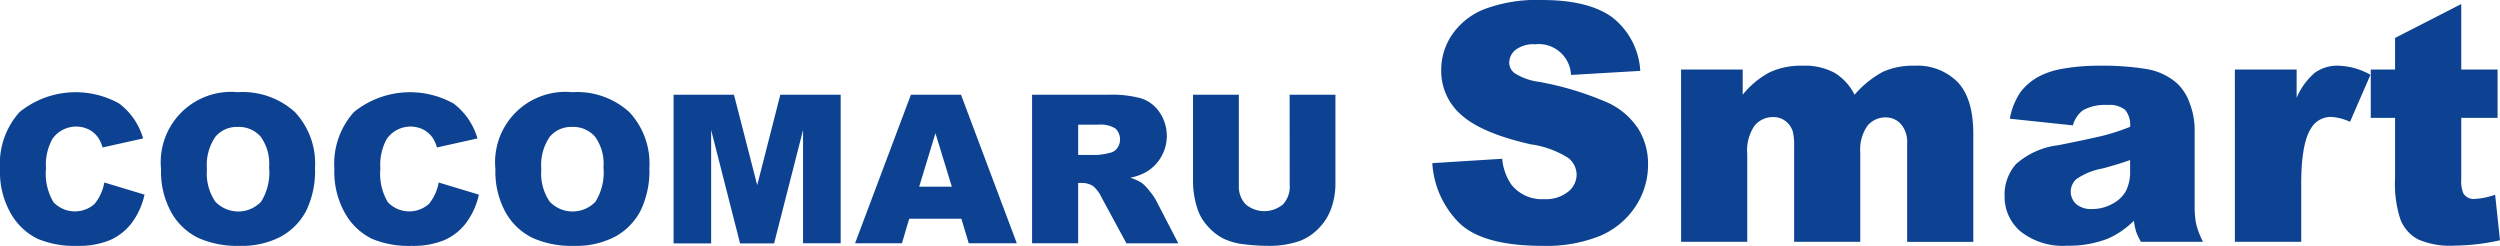 <svg xmlns="http://www.w3.org/2000/svg" width="258.012" height="25.373" viewBox="0 0 258.012 25.373"><g id="txt-box-1" transform="translate(-323.5 -4138.344)"><g id="Group_13054" data-name="Group 13054" transform="translate(192.075 3618.933)" fill="#0c4291"><g id="Group_13053" data-name="Group 13053" transform="translate(131.425 528.925)"><path id="Path_27072" data-name="Path 27072" d="M142.188 535.392l4.153 1.255a7.632 7.632 0 01-1.318 2.918 5.717 5.717 0 01-2.234 1.769 8.353 8.353 0 01-3.393.6 9.854 9.854 0 01-4.085-.727 6.491 6.491 0 01-2.736-2.556 8.669 8.669 0 01-1.15-4.684 7.957 7.957 0 012.024-5.847 9.212 9.212 0 0110.281-.873 6.885 6.885 0 012.465 3.6l-4.185.93a3.634 3.634 0 00-.46-1.025 2.728 2.728 0 00-.974-.836 2.986 2.986 0 00-3.755 1 5.5 5.5 0 00-.648 3.019 5.742 5.742 0 00.774 3.495 3.054 3.054 0 004.23.181 4.708 4.708 0 001.011-2.219z" transform="translate(-131.425 -526.073)"/><path id="Path_27073" data-name="Path 27073" d="M143.063 534.012a7.26 7.26 0 017.918-7.939 8.018 8.018 0 015.9 2.055 7.747 7.747 0 012.071 5.758 9.444 9.444 0 01-.9 4.409 6.462 6.462 0 01-2.615 2.678 8.627 8.627 0 01-4.263.958 9.806 9.806 0 01-4.294-.828 6.458 6.458 0 01-2.755-2.615 8.681 8.681 0 01-1.062-4.476zm4.739.02a5.141 5.141 0 00.863 3.338 3.267 3.267 0 004.713.02 5.675 5.675 0 00.837-3.566 4.748 4.748 0 00-.874-3.165 2.988 2.988 0 00-2.369-1 2.876 2.876 0 00-2.3 1.015 5.148 5.148 0 00-.872 3.358z" transform="translate(-126.442 -526.073)"/><path id="Path_27074" data-name="Path 27074" d="M166.351 535.392l4.153 1.255a7.653 7.653 0 01-1.318 2.918 5.717 5.717 0 01-2.234 1.769 8.36 8.36 0 01-3.395.6 9.847 9.847 0 01-4.083-.727 6.475 6.475 0 01-2.736-2.556 8.67 8.67 0 01-1.151-4.684 7.958 7.958 0 012.025-5.847 9.212 9.212 0 0110.281-.873 6.883 6.883 0 012.464 3.6l-4.183.93a3.589 3.589 0 00-.461-1.025 2.712 2.712 0 00-.973-.836 2.986 2.986 0 00-3.755 1 5.5 5.5 0 00-.648 3.019 5.732 5.732 0 00.774 3.495 3.054 3.054 0 004.23.181 4.709 4.709 0 001.01-2.219z" transform="translate(-121.08 -526.073)"/><path id="Path_27075" data-name="Path 27075" d="M167.226 534.012a7.258 7.258 0 017.918-7.939 8.021 8.021 0 015.9 2.055 7.747 7.747 0 012.071 5.758 9.426 9.426 0 01-.905 4.409 6.445 6.445 0 01-2.615 2.678 8.626 8.626 0 01-4.262.958 9.8 9.8 0 01-4.294-.828 6.461 6.461 0 01-2.756-2.615 8.681 8.681 0 01-1.057-4.476zm4.737.02a5.14 5.14 0 00.864 3.338 3.266 3.266 0 004.712.02 5.666 5.666 0 00.837-3.566 4.74 4.74 0 00-.874-3.165 2.983 2.983 0 00-2.368-1 2.881 2.881 0 00-2.3 1.015 5.156 5.156 0 00-.871 3.358z" transform="translate(-116.096 -526.073)"/><path id="Path_27076" data-name="Path 27076" d="M180.1 526.256h6.231l2.4 9.33 2.386-9.33h6.227v15.334h-3.882V529.9l-2.988 11.7h-3.513l-2.985-11.7v11.7H180.1z" transform="translate(-110.583 -525.995)"/><path id="Path_27077" data-name="Path 27077" d="M204.185 539.058H198.8l-.747 2.532h-4.839l5.764-15.334h5.17l5.761 15.334h-4.961zm-.984-3.315l-1.692-5.513-1.675 5.513z" transform="translate(-104.968 -525.995)"/><path id="Path_27078" data-name="Path 27078" d="M206.007 541.59v-15.334h7.9a11.523 11.523 0 013.358.376 3.578 3.578 0 011.872 1.4 4.329 4.329 0 01-1.33 6.187 5.708 5.708 0 01-1.664.608 4.681 4.681 0 011.232.564 4.878 4.878 0 01.76.807 5.994 5.994 0 01.663.953l2.3 4.443h-5.354L213.2 536.9a3.573 3.573 0 00-.857-1.183 2 2 0 00-1.163-.354h-.418v6.223zm4.759-9.122h2a7.228 7.228 0 001.255-.208 1.252 1.252 0 00.768-.481 1.552 1.552 0 00-.173-2.029 2.841 2.841 0 00-1.768-.4h-2.082z" transform="translate(-99.492 -525.995)"/><path id="Path_27079" data-name="Path 27079" d="M227.608 526.256h4.727v9.136a7.651 7.651 0 01-.424 2.566 5.541 5.541 0 01-1.327 2.112 5.341 5.341 0 01-1.9 1.268 9.557 9.557 0 01-3.316.514 20.941 20.941 0 01-2.442-.159 6.386 6.386 0 01-2.212-.621 5.537 5.537 0 01-1.627-1.322 4.855 4.855 0 01-1.008-1.767 9.175 9.175 0 01-.441-2.592v-9.136h4.729v9.353a2.68 2.68 0 00.7 1.961 3 3 0 003.849.009 2.654 2.654 0 00.7-1.969z" transform="translate(-94.512 -525.995)"/></g><g id="Group_13054-2" data-name="Group 13054" transform="translate(279.246 519.411)"><path id="Path_27080" data-name="Path 27080" d="M234.929 536.248l7.214-.451a5.5 5.5 0 00.954 2.678 4.01 4.01 0 003.348 1.49 3.7 3.7 0 002.5-.763 2.28 2.28 0 00.878-1.765 2.249 2.249 0 00-.837-1.707 9.676 9.676 0 00-3.883-1.422q-4.987-1.123-7.112-2.979a5.994 5.994 0 01-2.142-4.737 6.439 6.439 0 011.1-3.573 7.275 7.275 0 013.3-2.643 15.393 15.393 0 016.034-.963q4.7 0 7.171 1.749a7.552 7.552 0 012.938 5.564l-7.147.419a3.338 3.338 0 00-3.716-3.163 3.035 3.035 0 00-1.991.561 1.715 1.715 0 00-.67 1.364 1.366 1.366 0 00.553 1.054 6.189 6.189 0 002.544.9 31.889 31.889 0 017.121 2.167 7.489 7.489 0 013.131 2.721 6.9 6.9 0 01.978 3.632 7.786 7.786 0 01-1.305 4.352 8.176 8.176 0 01-3.649 3.021 14.745 14.745 0 01-5.907 1.03q-6.26 0-8.67-2.411a9.51 9.51 0 01-2.735-6.125z" transform="translate(-234.929 -519.411)"/><path id="Path_27081" data-name="Path 27081" d="M252.906 524.558h6.36v2.6a8.893 8.893 0 012.773-2.311 7.622 7.622 0 013.378-.686 6.475 6.475 0 013.369.753 5.609 5.609 0 012.028 2.244 10.238 10.238 0 012.925-2.369 7.584 7.584 0 013.259-.627 5.845 5.845 0 014.462 1.7q1.6 1.7 1.605 5.314v11.164h-6.828v-10.132a2.854 2.854 0 00-.467-1.791 2.053 2.053 0 00-1.7-.921 2.4 2.4 0 00-1.935.871 4.3 4.3 0 00-.734 2.795v9.172h-6.828v-9.791a6.093 6.093 0 00-.136-1.59 2.168 2.168 0 00-.754-1.08 2.022 2.022 0 00-1.26-.41 2.426 2.426 0 00-1.932.887 4.478 4.478 0 00-.755 2.912v9.072h-6.828z" transform="translate(-227.232 -517.379)"/><path id="Path_27082" data-name="Path 27082" d="M283.33 530.317l-6.51-.687a7.316 7.316 0 011.063-2.686 5.86 5.86 0 012-1.7 8.384 8.384 0 012.578-.8 20.757 20.757 0 013.548-.284 28.241 28.241 0 014.921.343 6.327 6.327 0 013.1 1.431 5.023 5.023 0 011.371 2.134 7.7 7.7 0 01.5 2.636v7.849a9.5 9.5 0 00.159 1.967 8.919 8.919 0 00.7 1.817h-6.4a6.412 6.412 0 01-.5-1.047 7.552 7.552 0 01-.234-1.13 8.817 8.817 0 01-2.664 1.84 11.069 11.069 0 01-4.2.737 7.032 7.032 0 01-4.829-1.472 4.68 4.68 0 01-1.648-3.632 4.753 4.753 0 011.188-3.33 8.031 8.031 0 014.384-1.942q3.832-.769 4.97-1.08a23.017 23.017 0 002.411-.811 2.4 2.4 0 00-.518-1.757 2.6 2.6 0 00-1.825-.5 4.713 4.713 0 00-2.509.536 2.932 2.932 0 00-1.056 1.568zm5.908 3.58q-1.405.5-2.929.887a6.774 6.774 0 00-2.628 1.088 1.744 1.744 0 00-.009 2.569 2.377 2.377 0 001.65.51 4.247 4.247 0 002.117-.551 3.353 3.353 0 001.39-1.348 4.514 4.514 0 00.41-2.066z" transform="translate(-217.222 -517.379)"/><path id="Path_27083" data-name="Path 27083" d="M292.925 524.558h6.375v2.912a6.953 6.953 0 011.9-2.6 4.007 4.007 0 012.419-.711 7.2 7.2 0 013.3.937l-2.108 4.854a5.344 5.344 0 00-1.908-.5 2.352 2.352 0 00-2.075 1.105q-1.056 1.555-1.055 5.824v5.958h-6.845z" transform="translate(-210.097 -517.379)"/><path id="Path_27084" data-name="Path 27084" d="M312.085 519.7v6.761h3.749v4.987h-3.749v6.3a3.377 3.377 0 00.217 1.5 1.246 1.246 0 001.171.568 7.518 7.518 0 002.109-.434l.5 4.7a22.154 22.154 0 01-4.719.553 8.233 8.233 0 01-3.749-.651 3.972 3.972 0 01-1.782-1.982 11.617 11.617 0 01-.578-4.3v-6.251h-2.509v-4.987h2.509V523.2z" transform="translate(-205.892 -519.286)"/></g></g></g></svg>